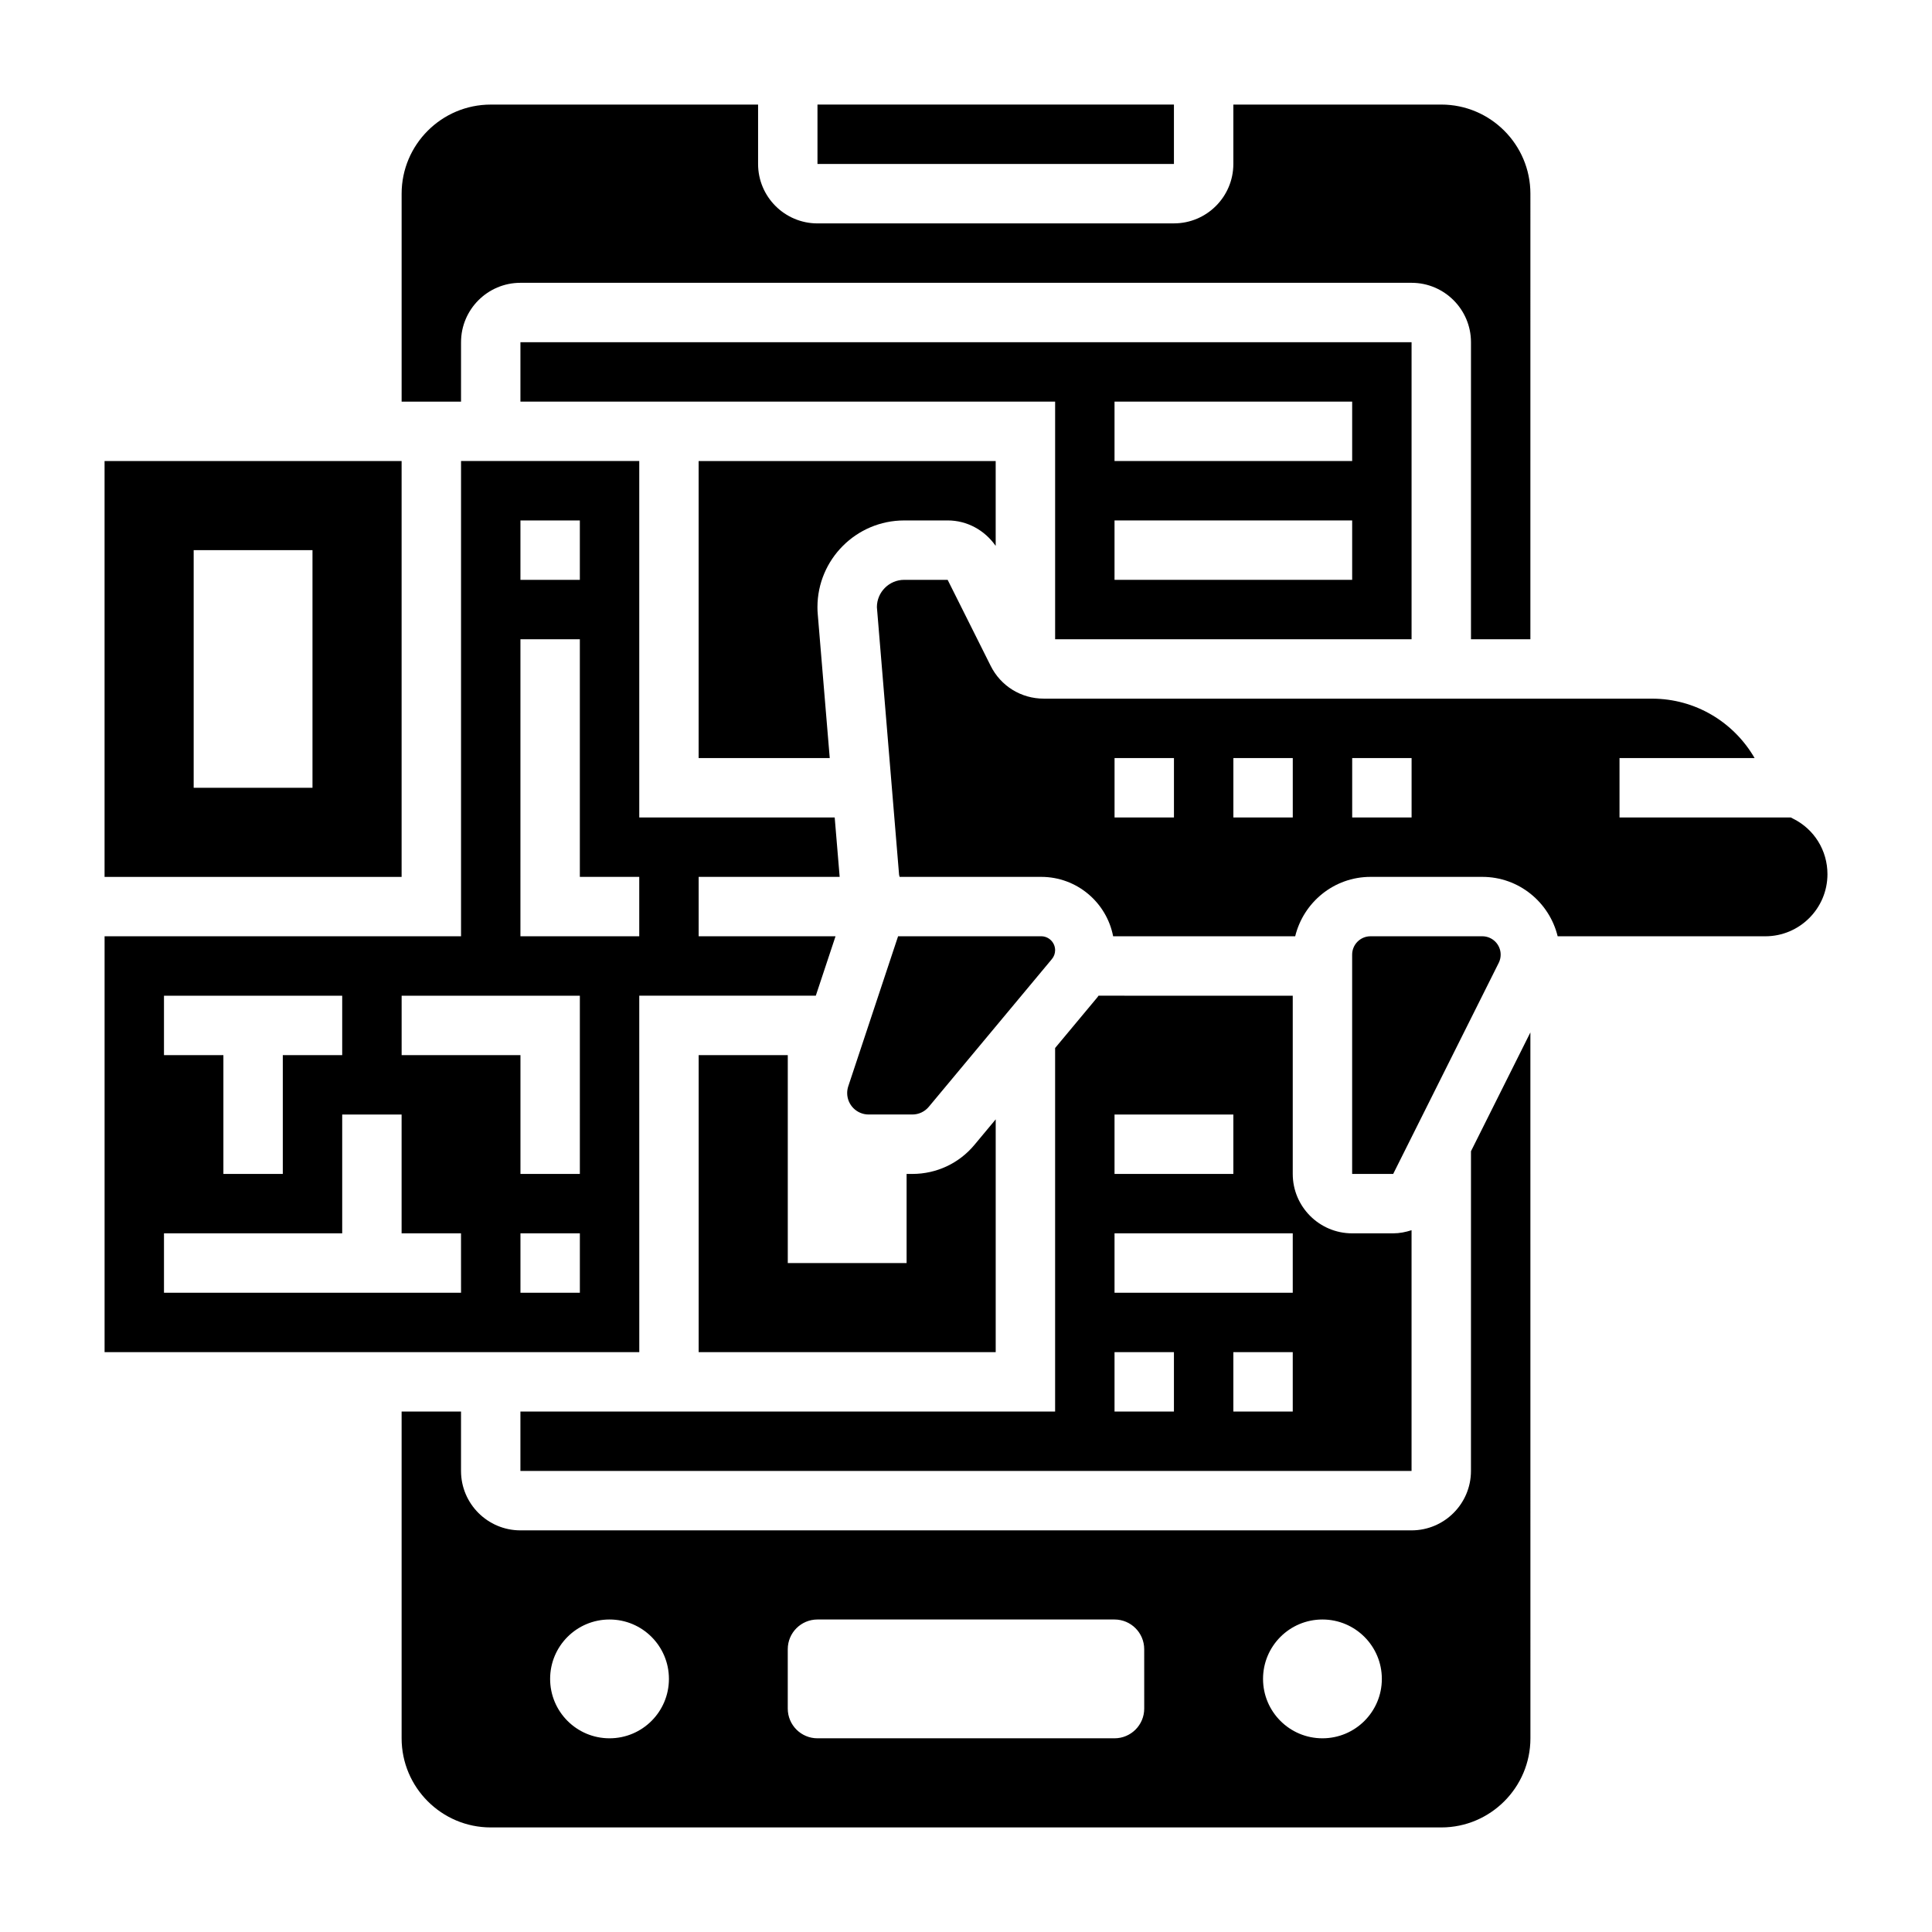 <?xml version="1.0" encoding="UTF-8"?>
<!-- Uploaded to: ICON Repo, www.iconrepo.com, Generator: ICON Repo Mixer Tools -->
<svg fill="#000000" width="800px" height="800px" version="1.1" viewBox="144 144 512 512" xmlns="http://www.w3.org/2000/svg">
 <g>
  <path d="m541.18 399.17c0.34-0.676 0.512-1.434 0.512-2.18 0-2.684-2.18-4.867-4.867-4.867h-29.629c-2.684 0-4.863 2.184-4.863 4.867v58.109h10.879z"/>
  <path d="m313.41 407.87h46.785l5.227-15.742-36.27-0.004v-15.742h37.367l-1.316-15.742-51.793-0.004v-94.461h-47.23v125.95l-94.465-0.004v110.21h141.7zm-31.488-125.95h15.742v15.742h-15.742zm0 31.488h15.742v62.977h15.742v15.742h-31.488zm-94.465 94.465h47.23v15.742h-15.742v31.488h-15.742v-31.488h-15.746zm78.723 78.719h-78.723v-15.742h47.23v-31.488h15.742v31.488h15.742zm31.488 0h-15.742v-15.742h15.742zm0-31.488h-15.742v-31.488h-31.488v-15.742h47.23z"/>
  <path d="m266.18 234.69c0-8.684 7.062-15.742 15.742-15.742h236.16c8.684 0 15.742 7.062 15.742 15.742v78.719h15.742l0.004-118.08c0-13.02-10.598-23.617-23.617-23.617h-55.105v15.742c0 8.684-7.062 15.742-15.742 15.742l-94.465 0.008c-8.684 0-15.742-7.062-15.742-15.742v-15.746h-70.848c-13.02 0-23.617 10.598-23.617 23.617v55.105h15.742z"/>
  <path d="m419.92 392.12h-37.918l-13.203 39.762c-0.188 0.574-0.289 1.176-0.289 1.789 0 3.133 2.551 5.684 5.684 5.684h11.586c1.699 0 3.289-0.746 4.367-2.047l32.613-39.141c0.559-0.66 0.859-1.496 0.859-2.363-0.008-2.027-1.66-3.684-3.699-3.684z"/>
  <path d="m395.13 281.92c5.195 0 9.824 2.598 12.738 6.746v-22.488h-78.723v78.719h34.746l-3.172-38.078c-0.062-0.598-0.086-1.258-0.086-1.91 0-12.676 10.312-22.984 22.984-22.984z"/>
  <path d="m250.43 266.18h-78.719v110.21h78.719zm-23.617 86.59h-31.488v-62.977h31.488z"/>
  <path d="m352.77 433.68v-10.062h-23.617v78.719h78.719v-61.699l-5.629 6.754c-4.074 4.914-10.082 7.715-16.465 7.715h-1.52v23.617h-31.488v-31.488-13.555z"/>
  <path d="m619.2 360.96-0.637-0.324h-45.375v-15.742h35.801c-5.519-9.531-15.703-15.742-27.176-15.742l-161.2-0.004c-6.016 0-11.406-3.336-14.082-8.707l-11.395-22.777h-11.508c-3.992 0-7.242 3.25-7.242 7.242l5.879 70.91c0.016 0.195 0.117 0.371 0.141 0.566h37.527c9.453 0 17.336 6.793 19.059 15.742h48.246c2.203-9.012 10.289-15.742 19.965-15.742h29.629c9.676 0 17.766 6.731 19.965 15.742h55.043c9.07 0 16.453-7.383 16.453-16.453 0-6.273-3.481-11.918-9.094-14.711zm-164.09-0.324h-15.742v-15.742h15.742zm31.488 0h-15.742v-15.742h15.742zm31.488 0h-15.742v-15.742h15.742z"/>
  <path d="m518.08 313.41v-78.719h-236.16v15.742h141.7v62.977zm-78.719-62.977h62.977v15.742h-62.977zm0 31.488h62.977v15.742h-62.977z"/>
  <path d="m360.64 171.71h94.465v15.742h-94.465z"/>
  <path d="m533.82 533.82c0 8.684-7.062 15.742-15.742 15.742h-236.16c-8.684 0-15.742-7.062-15.742-15.742v-15.742h-15.742v86.594c0 13.02 10.598 23.617 23.617 23.617h251.91c13.02 0 23.617-10.598 23.617-23.617l-0.008-187.07-15.742 31.488zm-228.29 70.848c-8.699 0-15.742-7.047-15.742-15.742 0-8.699 7.047-15.742 15.742-15.742 8.699 0 15.742 7.047 15.742 15.742 0 8.695-7.043 15.742-15.742 15.742zm141.7-7.871c0 4.344-3.527 7.871-7.871 7.871h-78.723c-4.344 0-7.871-3.527-7.871-7.871v-15.742c0-4.344 3.527-7.871 7.871-7.871h78.719c4.344 0 7.871 3.527 7.871 7.871zm47.23 7.871c-8.699 0-15.742-7.047-15.742-15.742 0-8.699 7.047-15.742 15.742-15.742 8.699 0 15.742 7.047 15.742 15.742 0.004 8.695-7.043 15.742-15.742 15.742z"/>
  <path d="m435.12 407.87c-0.102 0.125-0.172 0.27-0.277 0.395l-11.227 13.469v96.344h-141.7v15.742h236.16v-63.805c-1.551 0.5-3.172 0.832-4.863 0.832h-10.879c-8.684 0-15.742-7.062-15.742-15.742v-47.23zm4.242 31.488h31.488v15.742h-31.488zm15.742 78.719h-15.742v-15.742h15.742zm31.488 0h-15.742v-15.742h15.742zm0-31.488h-47.23v-15.742h47.23z"/>
 </g>
</svg>